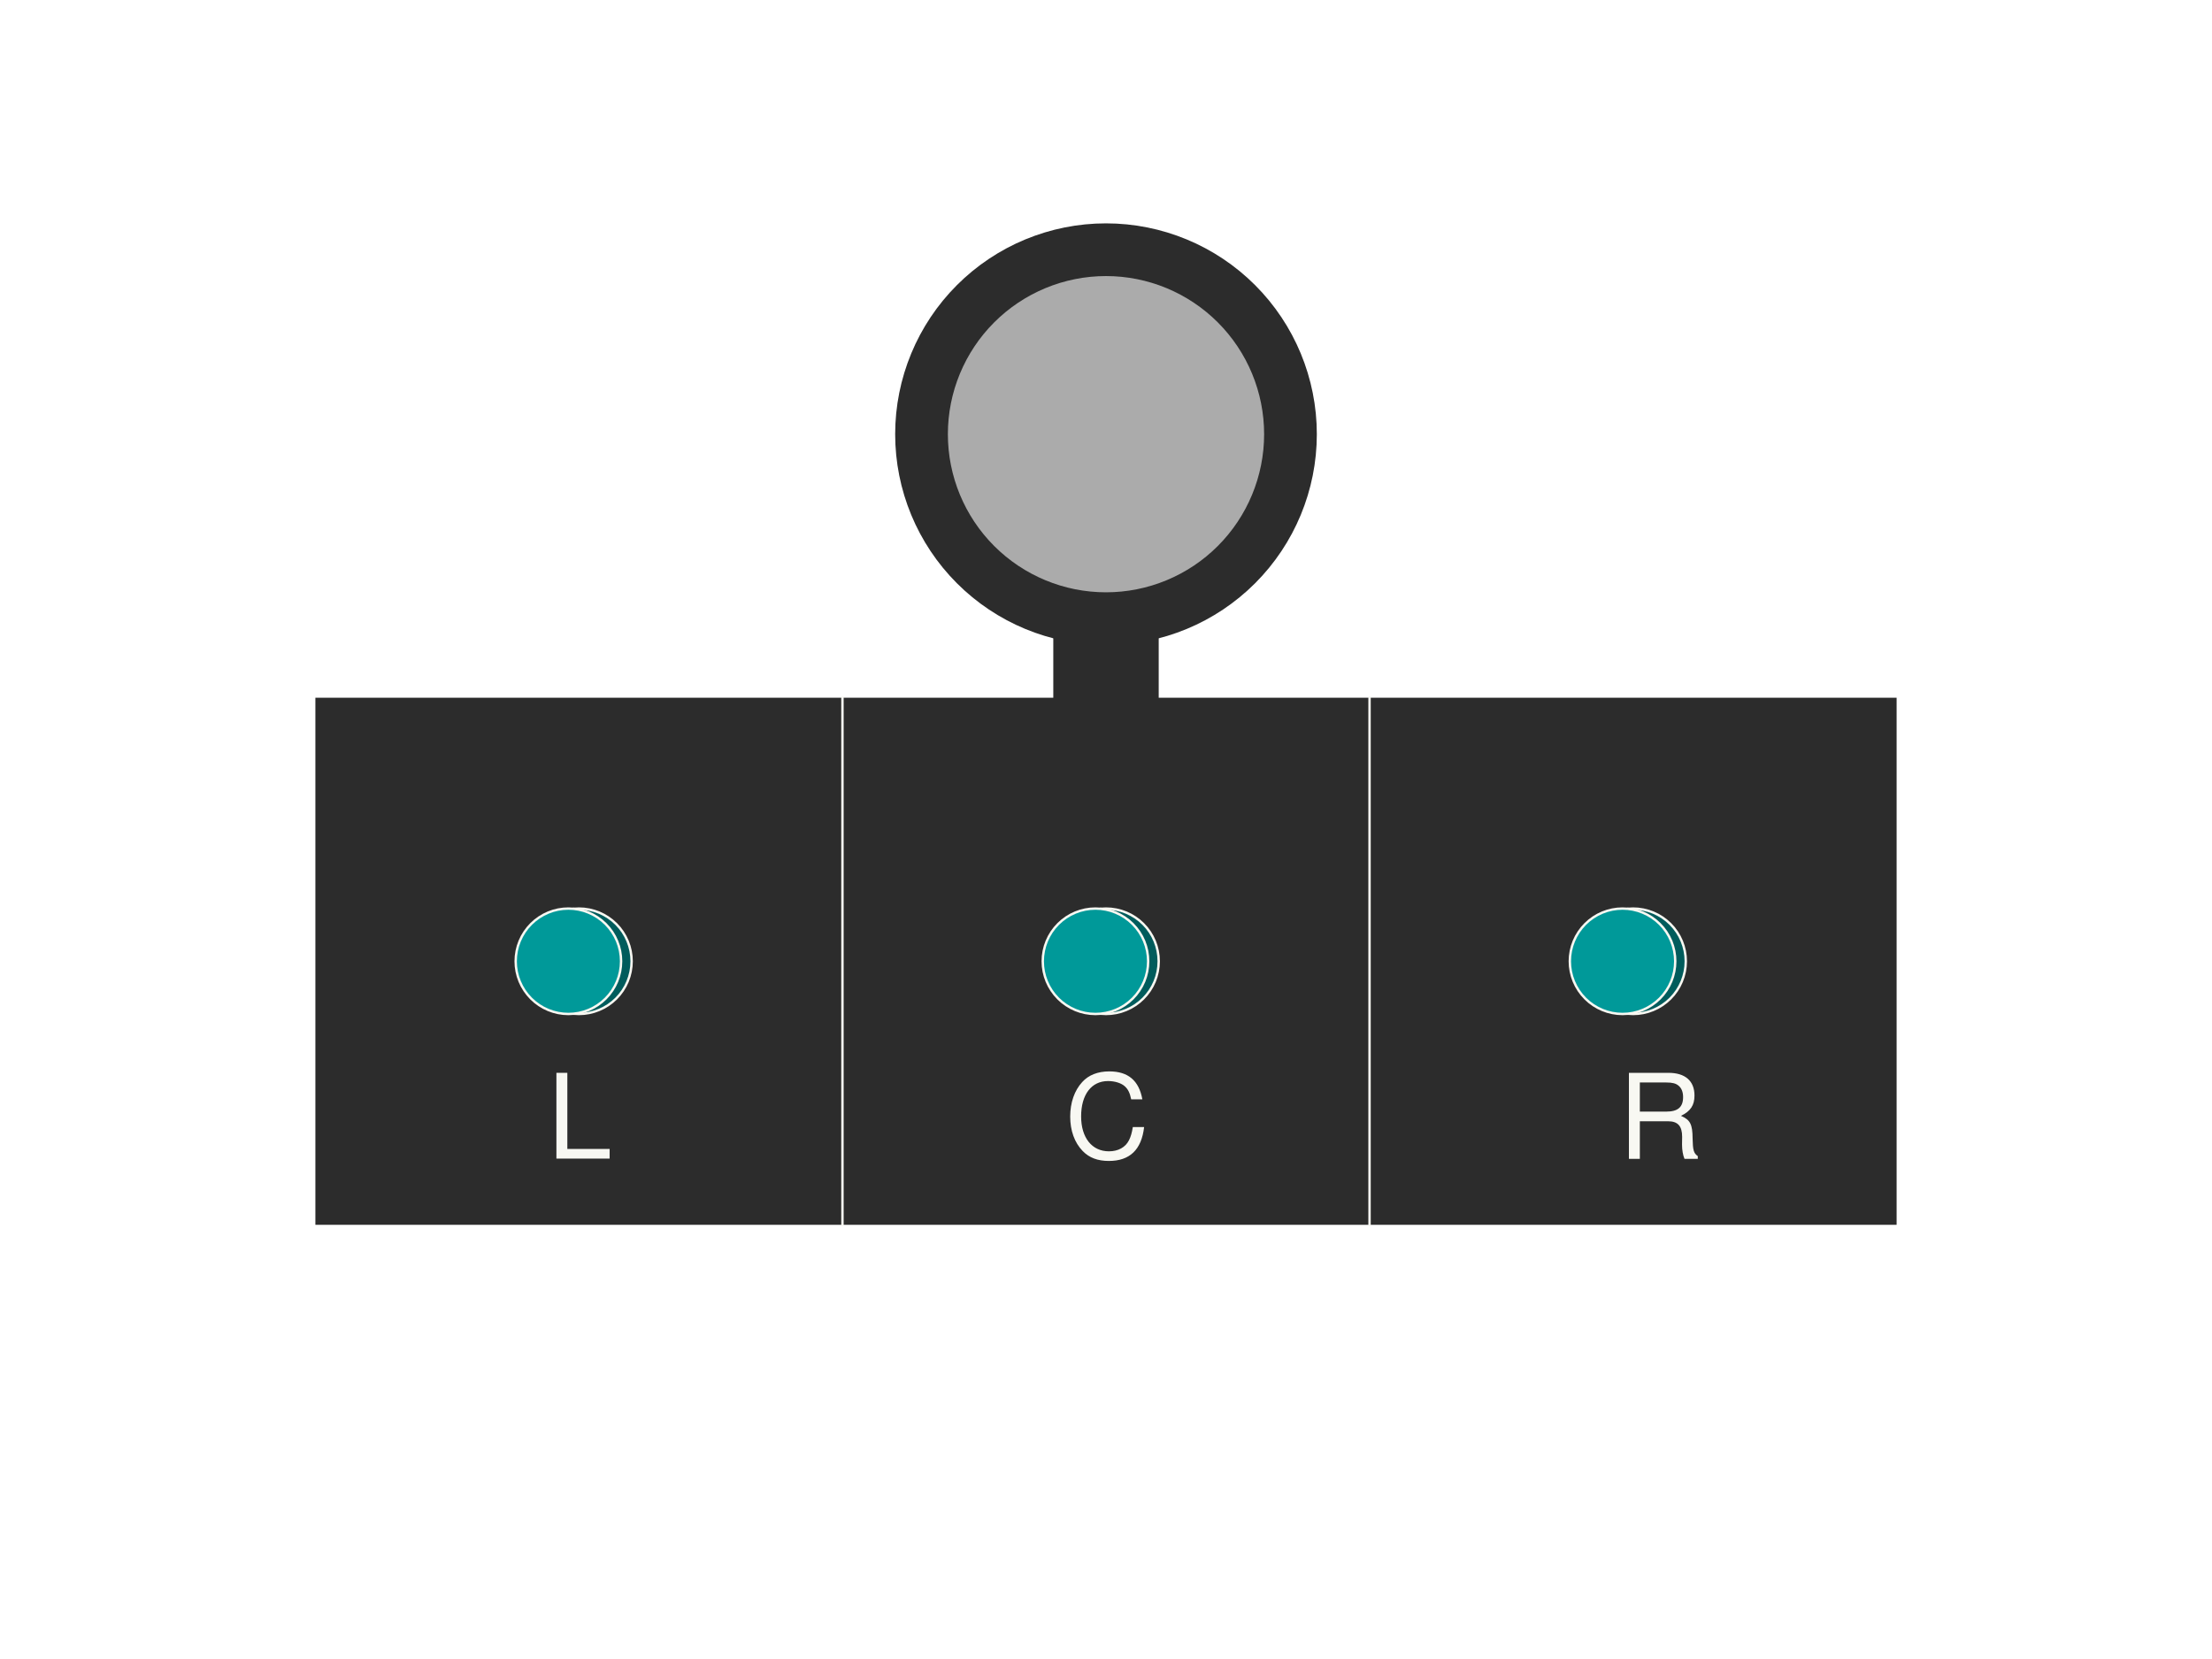 <?xml version="1.0" encoding="utf-8" standalone="no"?>
<!DOCTYPE svg PUBLIC "-//W3C//DTD SVG 1.1//EN"
  "http://www.w3.org/Graphics/SVG/1.1/DTD/svg11.dtd">
<svg xmlns:xlink="http://www.w3.org/1999/xlink" width="460.8pt" height="345.6pt" viewBox="0 0 460.8 345.6" xmlns="http://www.w3.org/2000/svg" version="1.1">
 <defs>
  <style type="text/css">*{stroke-linejoin: round; stroke-linecap: butt}</style>
 </defs>
 <g id="figure_1">
  <g id="patch_1">
   <path d="M 0 345.6 
L 460.8 345.6 
L 460.8 0 
L 0 0 
z
" style="fill: #ffffff"/>
  </g>
  <g id="axes_1">
   <g id="patch_2">
    <path d="M 65.7 255.15 
L 175.5 255.15 
L 175.5 145.35 
L 65.7 145.35 
z
" clip-path="url(#p9d6ca577b3)" style="fill: #2c2c2c"/>
   </g>
   <g id="patch_3">
    <path d="M 175.5 255.15 
L 285.3 255.15 
L 285.3 145.35 
L 175.5 145.35 
z
" clip-path="url(#p9d6ca577b3)" style="fill: #2c2c2c"/>
   </g>
   <g id="patch_4">
    <path d="M 285.3 255.15 
L 395.1 255.15 
L 395.1 145.35 
L 285.3 145.35 
z
" clip-path="url(#p9d6ca577b3)" style="fill: #2c2c2c"/>
   </g>
   <g id="patch_5">
    <path d="M 219.42 156.33 
L 241.38 156.33 
L 241.38 112.41 
L 219.42 112.41 
z
" clip-path="url(#p9d6ca577b3)" style="fill: #2c2c2c"/>
   </g>
   <g id="patch_6">
    <path d="M 120.6 211.23 
C 123.512 211.23 126.305 210.073 128.364 208.014 
C 130.423 205.955 131.58 203.162 131.58 200.25 
C 131.58 197.338 130.423 194.545 128.364 192.486 
C 126.305 190.427 123.512 189.27 120.6 189.27 
C 117.688 189.27 114.895 190.427 112.836 192.486 
C 110.777 194.545 109.62 197.338 109.62 200.25 
C 109.62 203.162 110.777 205.955 112.836 208.014 
C 114.895 210.073 117.688 211.23 120.6 211.23 
z
" clip-path="url(#p9d6ca577b3)" style="fill: #005c5c; stroke: #f8f8f2; stroke-width: 0.5; stroke-linejoin: miter"/>
   </g>
   <g id="patch_7">
    <path d="M 118.404 211.23 
C 121.316 211.23 124.109 210.073 126.168 208.014 
C 128.227 205.955 129.384 203.162 129.384 200.25 
C 129.384 197.338 128.227 194.545 126.168 192.486 
C 124.109 190.427 121.316 189.27 118.404 189.27 
C 115.492 189.27 112.699 190.427 110.64 192.486 
C 108.581 194.545 107.424 197.338 107.424 200.25 
C 107.424 203.162 108.581 205.955 110.64 208.014 
C 112.699 210.073 115.492 211.23 118.404 211.23 
z
" clip-path="url(#p9d6ca577b3)" style="fill: #009999; stroke: #f8f8f2; stroke-width: 0.5; stroke-linejoin: miter"/>
   </g>
   <g id="patch_8">
    <path d="M 230.4 211.23 
C 233.312 211.23 236.105 210.073 238.164 208.014 
C 240.223 205.955 241.38 203.162 241.38 200.25 
C 241.38 197.338 240.223 194.545 238.164 192.486 
C 236.105 190.427 233.312 189.27 230.4 189.27 
C 227.488 189.27 224.695 190.427 222.636 192.486 
C 220.577 194.545 219.42 197.338 219.42 200.25 
C 219.42 203.162 220.577 205.955 222.636 208.014 
C 224.695 210.073 227.488 211.23 230.4 211.23 
z
" clip-path="url(#p9d6ca577b3)" style="fill: #005c5c; stroke: #f8f8f2; stroke-width: 0.5; stroke-linejoin: miter"/>
   </g>
   <g id="patch_9">
    <path d="M 228.204 211.23 
C 231.116 211.23 233.909 210.073 235.968 208.014 
C 238.027 205.955 239.184 203.162 239.184 200.25 
C 239.184 197.338 238.027 194.545 235.968 192.486 
C 233.909 190.427 231.116 189.27 228.204 189.27 
C 225.292 189.27 222.499 190.427 220.44 192.486 
C 218.381 194.545 217.224 197.338 217.224 200.25 
C 217.224 203.162 218.381 205.955 220.44 208.014 
C 222.499 210.073 225.292 211.23 228.204 211.23 
z
" clip-path="url(#p9d6ca577b3)" style="fill: #009999; stroke: #f8f8f2; stroke-width: 0.5; stroke-linejoin: miter"/>
   </g>
   <g id="patch_10">
    <path d="M 340.2 211.23 
C 343.112 211.23 345.905 210.073 347.964 208.014 
C 350.023 205.955 351.18 203.162 351.18 200.25 
C 351.18 197.338 350.023 194.545 347.964 192.486 
C 345.905 190.427 343.112 189.27 340.2 189.27 
C 337.288 189.27 334.495 190.427 332.436 192.486 
C 330.377 194.545 329.22 197.338 329.22 200.25 
C 329.22 203.162 330.377 205.955 332.436 208.014 
C 334.495 210.073 337.288 211.23 340.2 211.23 
z
" clip-path="url(#p9d6ca577b3)" style="fill: #005c5c; stroke: #f8f8f2; stroke-width: 0.5; stroke-linejoin: miter"/>
   </g>
   <g id="patch_11">
    <path d="M 338.004 211.23 
C 340.916 211.23 343.709 210.073 345.768 208.014 
C 347.827 205.955 348.984 203.162 348.984 200.25 
C 348.984 197.338 347.827 194.545 345.768 192.486 
C 343.709 190.427 340.916 189.27 338.004 189.27 
C 335.092 189.27 332.299 190.427 330.24 192.486 
C 328.181 194.545 327.024 197.338 327.024 200.25 
C 327.024 203.162 328.181 205.955 330.24 208.014 
C 332.299 210.073 335.092 211.23 338.004 211.23 
z
" clip-path="url(#p9d6ca577b3)" style="fill: #009999; stroke: #f8f8f2; stroke-width: 0.5; stroke-linejoin: miter"/>
   </g>
   <g id="patch_12">
    <path d="M 230.4 134.37 
C 242.048 134.37 253.22 129.742 261.456 121.506 
C 269.692 113.27 274.32 102.098 274.32 90.45 
C 274.32 78.802 269.692 67.63 261.456 59.394 
C 253.22 51.158 242.048 46.53 230.4 46.53 
C 218.752 46.53 207.58 51.158 199.344 59.394 
C 191.108 67.63 186.48 78.802 186.48 90.45 
C 186.48 102.098 191.108 113.27 199.344 121.506 
C 207.58 129.742 218.752 134.37 230.4 134.37 
z
" clip-path="url(#p9d6ca577b3)" style="fill: #2c2c2c"/>
   </g>
   <g id="patch_13">
    <path d="M 230.4 123.39 
C 239.136 123.39 247.515 119.919 253.692 113.742 
C 259.869 107.565 263.34 99.186 263.34 90.45 
C 263.34 81.714 259.869 73.335 253.692 67.158 
C 247.515 60.981 239.136 57.51 230.4 57.51 
C 221.664 57.51 213.285 60.981 207.108 67.158 
C 200.931 73.335 197.46 81.714 197.46 90.45 
C 197.46 99.186 200.931 107.565 207.108 113.742 
C 213.285 119.919 221.664 123.39 230.4 123.39 
z
" clip-path="url(#p9d6ca577b3)" style="fill: #ababab"/>
   </g>
   <g id="line2d_1">
    <path d="M 175.5 255.15 
L 175.5 145.35 
" clip-path="url(#p9d6ca577b3)" style="fill: none; stroke: #f8f8f2; stroke-width: 0.5; stroke-linecap: square"/>
   </g>
   <g id="line2d_2">
    <path d="M 285.3 255.15 
L 285.3 145.35 
" clip-path="url(#p9d6ca577b3)" style="fill: none; stroke: #f8f8f2; stroke-width: 0.5; stroke-linecap: square"/>
   </g>
   <g id="text_1">
    <!-- $\text{L}$ -->
    <g style="fill: #f8f8f2" transform="translate(113.953 241.358) scale(0.24 -0.24)">
     <defs>
      <path id="NimbusSanL-Regu-4c" d="M 1107 4672 
L 512 4672 
L 512 0 
L 3411 0 
L 3411 526 
L 1107 526 
L 1107 4672 
z
" transform="scale(0.016)"/>
     </defs>
     <use xlink:href="#NimbusSanL-Regu-4c" transform="scale(0.996)"/>
    </g>
   </g>
   <g id="text_2">
    <!-- $\text{C}$ -->
    <g style="fill: #f8f8f2" transform="translate(221.768 241.358) scale(0.24 -0.24)">
     <defs>
      <path id="NimbusSanL-Regu-43" d="M 4237 3229 
C 4051 4252 3462 4750 2438 4750 
C 1811 4750 1306 4552 960 4168 
C 538 3709 307 3045 307 2291 
C 307 1525 544 868 986 414 
C 1344 44 1805 -128 2413 -128 
C 3552 -128 4192 485 4333 1717 
L 3718 1717 
C 3667 1399 3603 1182 3507 997 
C 3315 614 2918 397 2419 397 
C 1491 397 902 1137 902 2298 
C 902 3491 1466 4224 2368 4224 
C 2746 4224 3098 4110 3290 3930 
C 3462 3771 3558 3573 3629 3229 
L 4237 3229 
z
" transform="scale(0.016)"/>
     </defs>
     <use xlink:href="#NimbusSanL-Regu-43" transform="scale(0.996)"/>
    </g>
   </g>
   <g id="text_3">
    <!-- $\text{R}$ -->
    <g style="fill: #f8f8f2" transform="translate(337.058 241.358) scale(0.24 -0.24)">
     <defs>
      <path id="NimbusSanL-Regu-52" d="M 1190 2034 
L 2726 2034 
C 3258 2034 3494 1774 3494 1187 
L 3488 762 
C 3488 468 3539 181 3622 -14 
L 4346 -14 
L 4346 136 
C 4122 292 4077 462 4064 1093 
C 4058 1873 3936 2108 3430 2329 
C 3955 2583 4166 2906 4166 3434 
C 4166 4233 3661 4672 2746 4672 
L 595 4672 
L 595 -14 
L 1190 -14 
L 1190 2034 
z
M 1190 2560 
L 1190 4146 
L 2630 4146 
C 2963 4146 3155 4096 3302 3969 
C 3462 3836 3546 3628 3546 3350 
C 3546 2806 3264 2560 2630 2560 
L 1190 2560 
z
" transform="scale(0.016)"/>
     </defs>
     <use xlink:href="#NimbusSanL-Regu-52" transform="scale(0.996)"/>
    </g>
   </g>
  </g>
 </g>
 <defs>
  <clipPath id="p9d6ca577b3">
   <rect x="10.8" y="35.55" width="439.2" height="274.5"/>
  </clipPath>
 </defs>
</svg>
